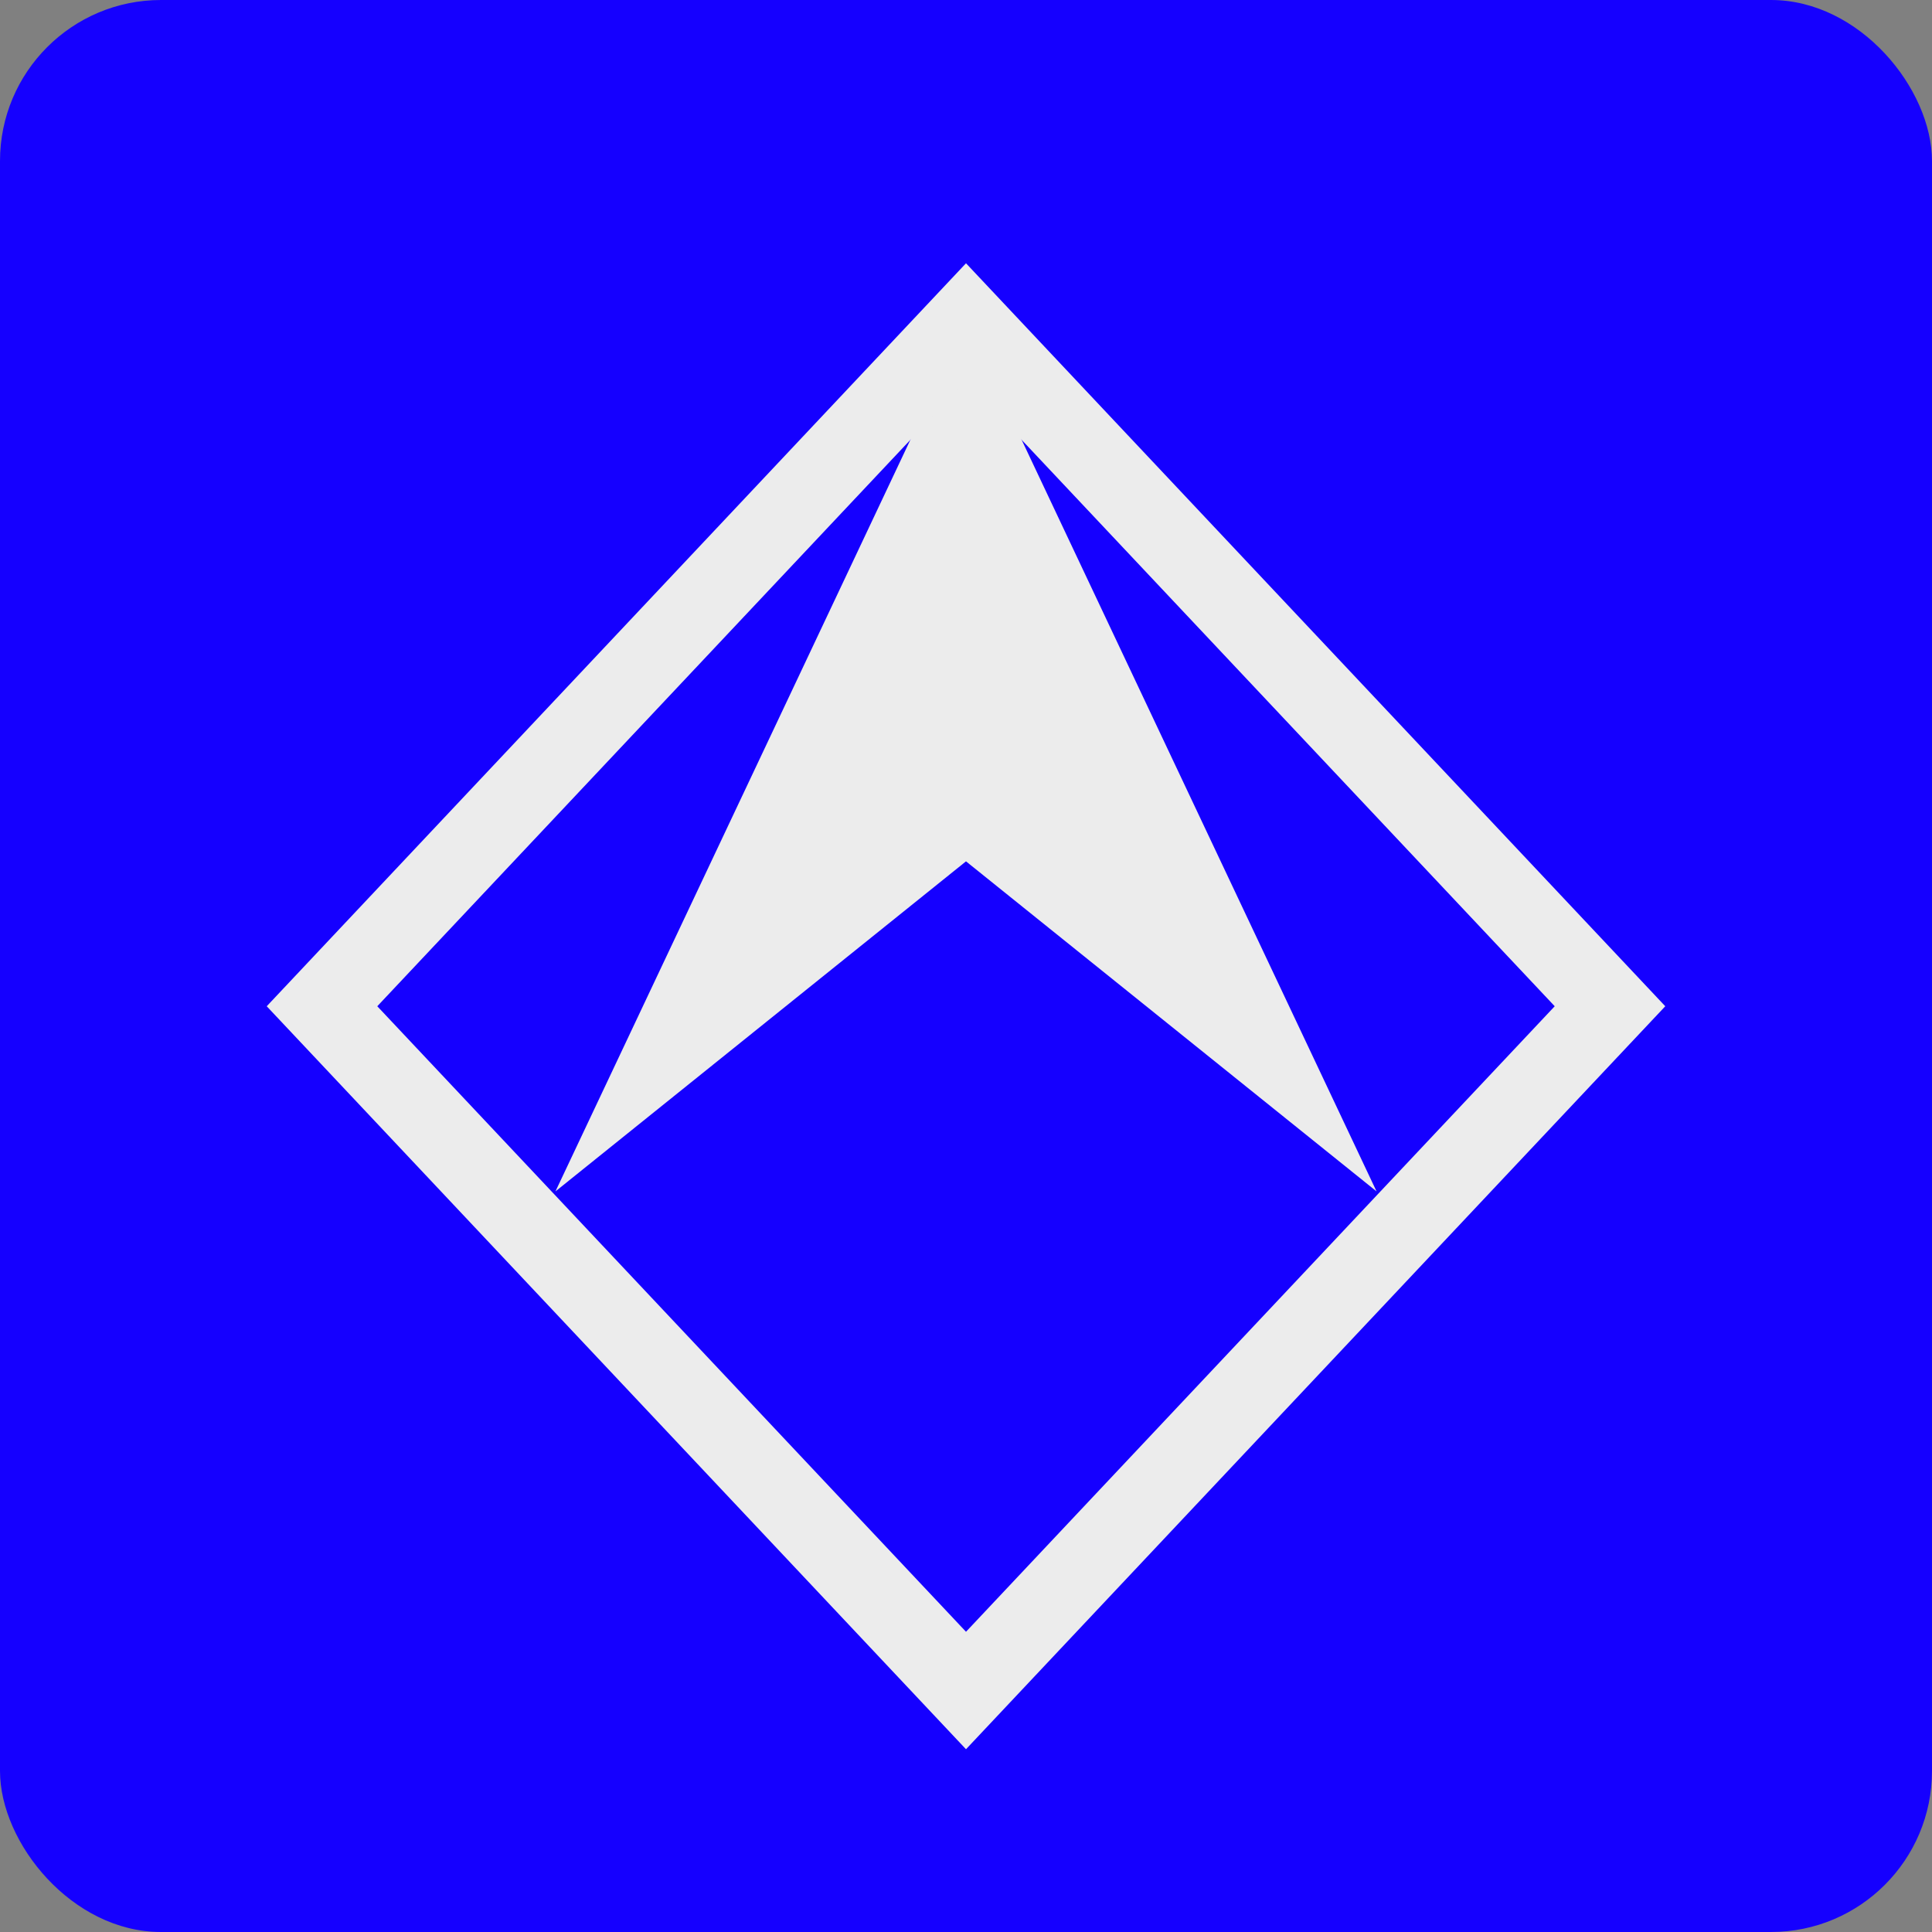 <?xml version="1.0" encoding="UTF-8"?><svg id="b" xmlns="http://www.w3.org/2000/svg" width="24" height="24" viewBox="0 0 24 24"><rect x="0" y="0" width="24" height="24" fill="#808080" stroke="none"/><defs><style>.o{fill:#1500ff;}.p{fill:#ececec;fill-rule:evenodd;}.q{fill:none;stroke:#ececec;}</style></defs><g id="c"><g id="d"><g id="e"><g id="f"><g id="g"><g id="h"><rect id="i" class="o" width="24" height="24" rx="2" ry="2"/><g id="j"><g id="k"><g id="l"><polygon id="m" class="p" points="12 4 17.1 14.8 12 10.7 6.9 14.8 12 4"/></g></g><polygon id="n" class="q" points="12 4 4 12.5 12 21 20 12.5 12 4"/></g></g></g></g></g></g></g></svg>